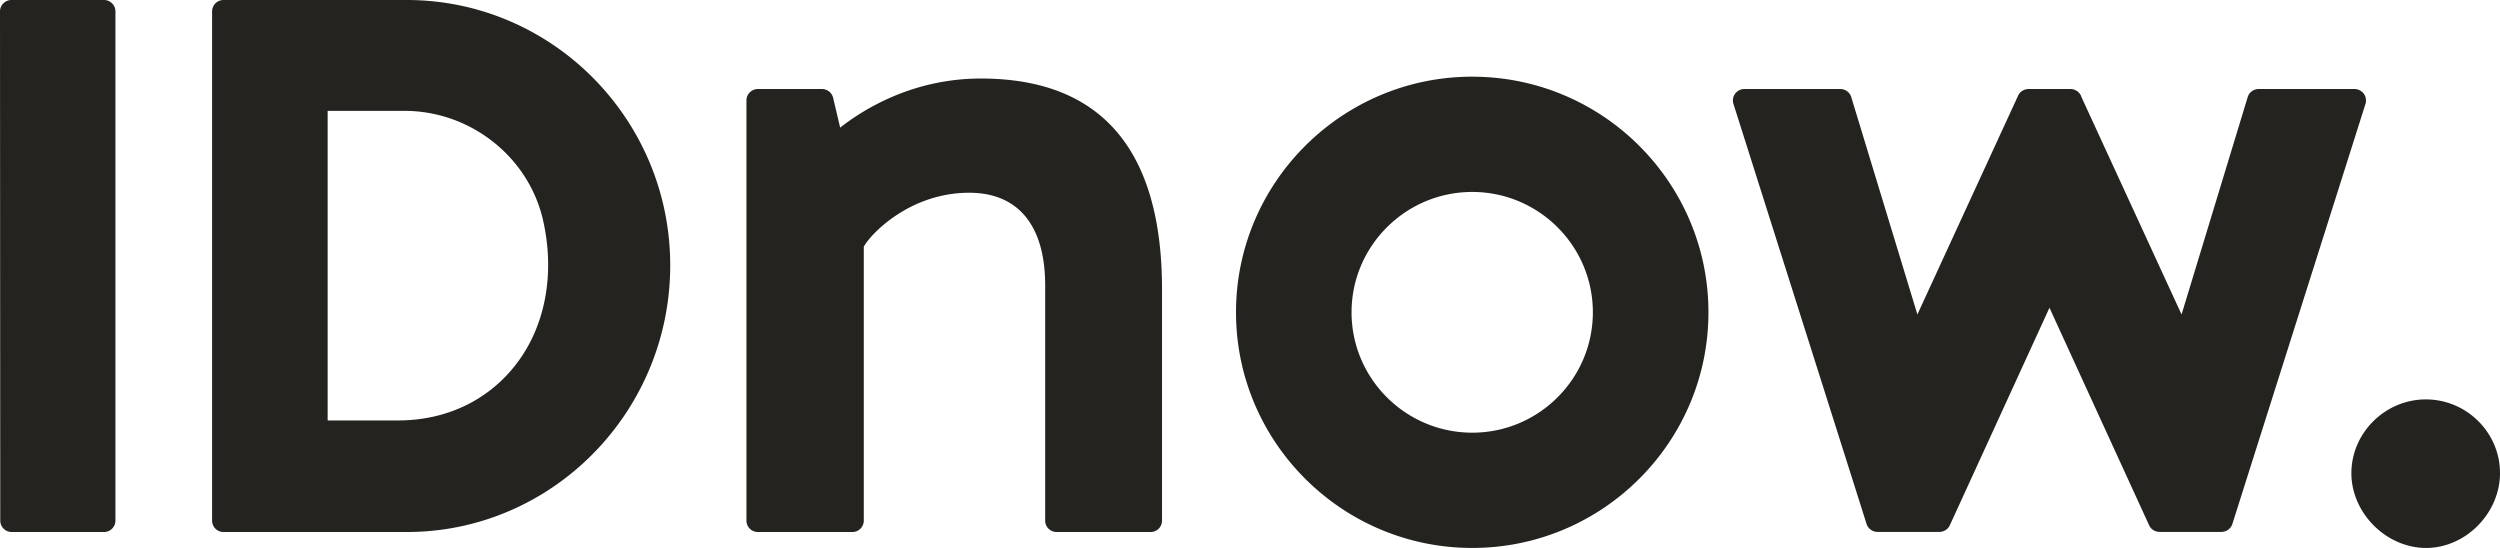 <svg width="146" height="32" fill="none" xmlns="http://www.w3.org/2000/svg"><g clip-path="url(#a)"><path d="M85.98 4.479c7.606 0 13.793 6.172 13.793 13.76S93.586 32 85.981 32c-7.608 0-13.798-6.173-13.798-13.762 0-7.587 6.19-13.76 13.797-13.76zm55.695 18.846c2.371.003 4.317 1.93 4.325 4.285.008 2.361-2.011 4.404-4.34 4.39-2.334-.014-4.362-2.073-4.339-4.405.024-2.343 1.991-4.272 4.354-4.27zM6.075 0c.368 0 .667.299.667.667v29.735a.67.67 0 0 1-.669.668H.683a.668.668 0 0 1-.668-.665L0 .667C0 .299.3 0 .669 0h5.405zm17.677 0c8.486 0 15.389 6.95 15.389 15.492 0 8.59-6.904 15.578-15.389 15.578H13.056a.668.668 0 0 1-.67-.667V.667c0-.368.3-.667.67-.667h10.696zM57.28 4.586c7.023 0 10.583 4.145 10.583 12.321v13.496c0 .369-.3.667-.669.667h-5.487a.668.668 0 0 1-.669-.667v-13.74c0-3.487-1.575-5.407-4.435-5.407-3.505 0-5.79 2.454-6.158 3.152v15.995a.668.668 0 0 1-.668.667h-5.515a.668.668 0 0 1-.67-.667V5.865c.001-.368.3-.666.67-.666h3.742c.31 0 .58.213.651.514l.41 1.741c1.37-1.077 4.248-2.868 8.215-2.868zm50.194.613c.294 0 .555.192.64.473l3.862 12.692 5.85-12.709a.667.667 0 0 1 .151-.244.678.678 0 0 1 .477-.212h2.46a.68.68 0 0 1 .652.488l5.837 12.678 3.862-12.693a.669.669 0 0 1 .64-.473h5.602a.67.67 0 0 1 .637.868l-7.773 24.53a.67.67 0 0 1-.638.466h-3.618a.668.668 0 0 1-.607-.39l-5.819-12.7-5.818 12.7a.668.668 0 0 1-.607.39h-3.618a.67.67 0 0 1-.638-.465l-7.774-24.53a.667.667 0 0 1 .638-.869h5.602zM85.981 11.21c-3.887 0-7.05 3.153-7.05 7.028 0 3.877 3.163 7.03 7.05 7.03 3.883 0 7.042-3.153 7.042-7.03 0-3.875-3.16-7.028-7.042-7.028zM19.135 24.554h4.113c2.747 0 5.157-1.118 6.787-3.148 1.785-2.222 2.4-5.328 1.685-8.52-.832-3.715-4.24-6.412-8.104-6.412h-4.481v18.08z" fill="#242320"/></g><defs><clipPath id="a"><path fill="#fff" d="M0 0h146v32H0z"/></clipPath></defs></svg>